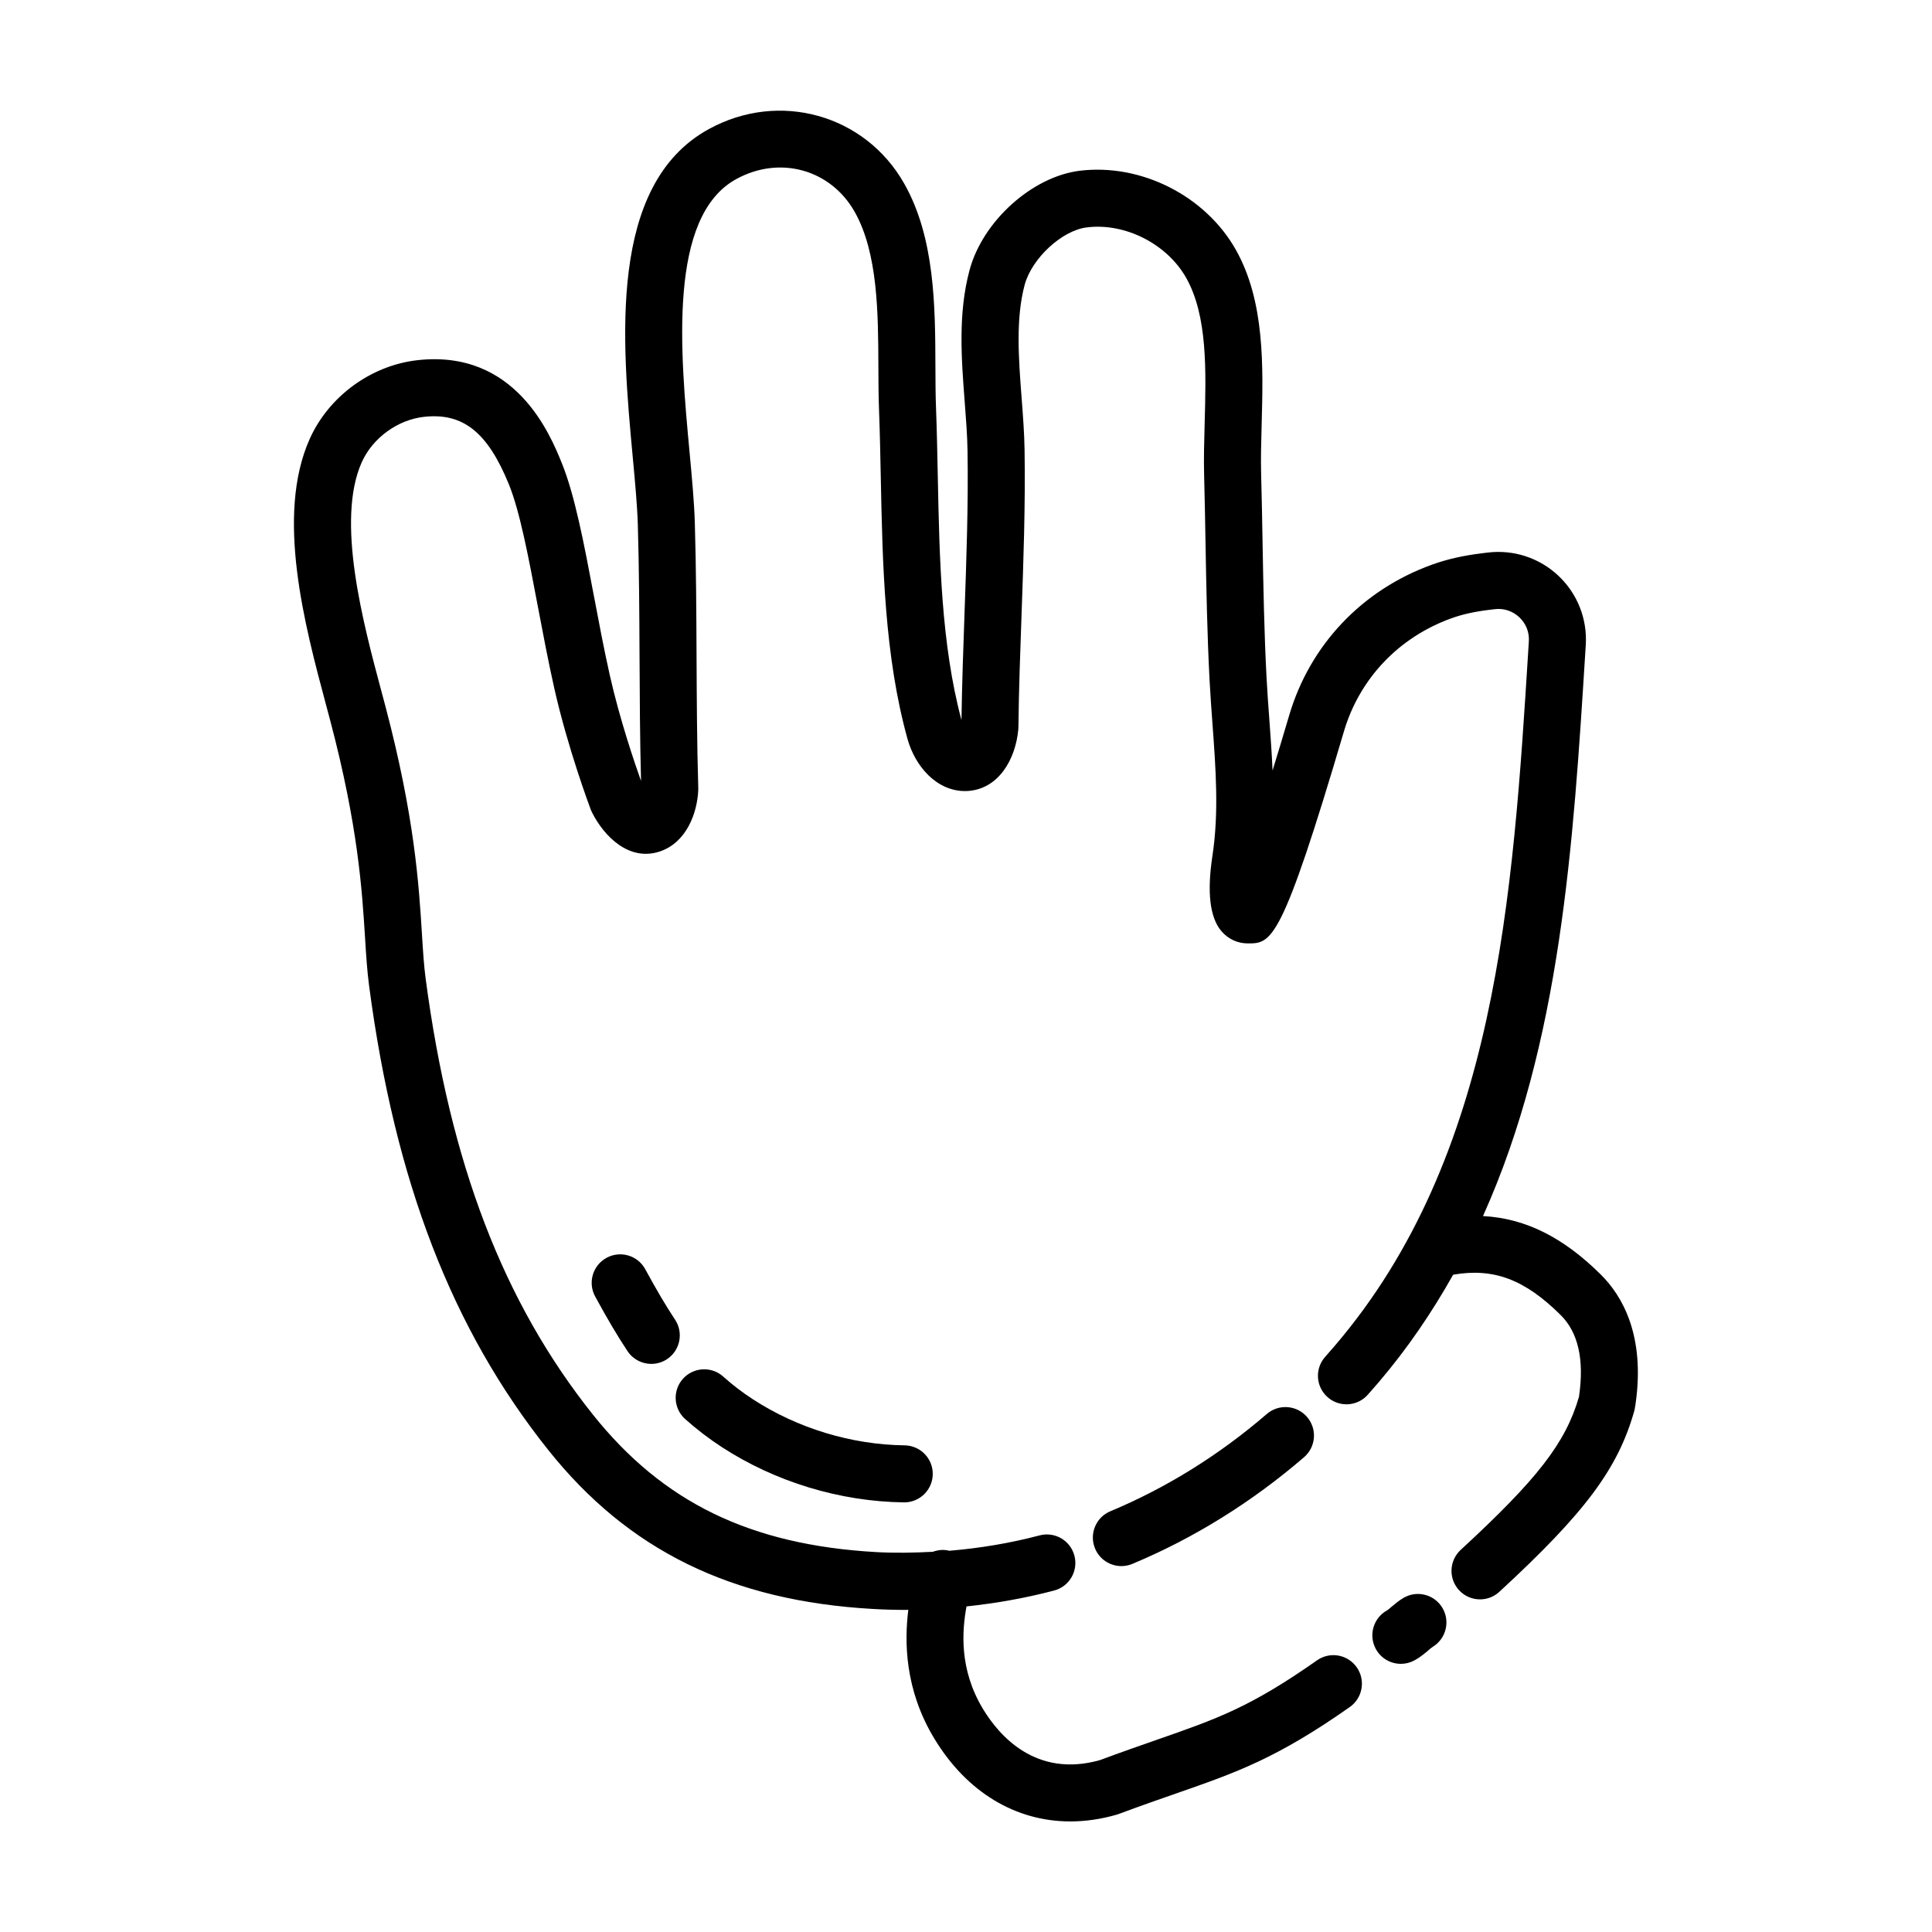 <?xml version="1.0" encoding="UTF-8"?>
<!-- Uploaded to: ICON Repo, www.svgrepo.com, Generator: ICON Repo Mixer Tools -->
<svg fill="#000000" width="800px" height="800px" version="1.1" viewBox="144 144 512 512" xmlns="http://www.w3.org/2000/svg">
 <g>
  <path d="m479.73 518.71c-12.637 10.891-26.59 19.566-41.469 25.789-3.856 1.605-5.668 6.035-4.055 9.891 1.215 2.898 4.019 4.641 6.973 4.641 0.973 0 1.961-0.188 2.91-0.586 16.348-6.836 31.66-16.355 45.504-28.277 3.164-2.727 3.516-7.496 0.789-10.66-2.723-3.152-7.492-3.512-10.652-0.797z"/>
  <path d="m230.42 330.85 1.133 4.254c7.344 27.844 8.402 44.859 9.18 57.281 0.297 4.769 0.555 8.898 1.09 12.922 6.867 51.871 21.945 90.941 47.465 122.95 21.199 26.598 48.508 39.988 85.945 42.129 2.922 0.172 5.844 0.258 8.762 0.258 0.242 0 0.48-0.02 0.719-0.023-1.047 8.379-0.977 21.086 6.848 34.051 8.621 14.289 21.59 22.027 36.082 22.027 3.996 0 8.105-0.59 12.277-1.789 0.188-0.055 0.367-0.109 0.543-0.18 5.762-2.144 10.695-3.871 15.133-5.41 16.082-5.602 26.711-9.305 46.113-22.938 3.414-2.402 4.238-7.113 1.84-10.531-2.398-3.422-7.113-4.246-10.531-1.84-17.68 12.426-26.461 15.477-42.402 21.035-4.457 1.559-9.402 3.273-15.16 5.414-16.93 4.746-26.66-6.457-30.965-13.586-6.383-10.59-5.516-20.777-4.359-27.156 7.801-0.832 15.562-2.188 23.227-4.211 4.035-1.066 6.438-5.203 5.371-9.238-1.062-4.031-5.18-6.438-9.238-5.371-7.879 2.086-15.871 3.391-23.895 4.07-0.516-0.133-1.047-0.211-1.598-0.227-0.988 0-1.934 0.18-2.805 0.5-5.027 0.262-10.062 0.359-15.098 0.074-33.285-1.914-56.418-13.16-74.996-36.461-23.73-29.773-37.805-66.484-44.301-115.52-0.465-3.5-0.707-7.387-0.984-11.871-0.812-13.055-1.926-30.926-9.652-60.207l-1.148-4.301c-4.801-17.93-12.055-45.031-5.144-60.461 2.863-6.394 9.453-11.219 16.41-12.016 10.367-1.18 16.934 4 22.598 17.926 2.898 7.133 5.203 19.348 7.648 32.27 1.352 7.125 2.742 14.488 4.344 21.633 3.606 16.062 9.438 31.578 9.68 32.223 0.09 0.246 0.195 0.484 0.312 0.715 3.246 6.488 9.906 13.098 17.98 10.41 7.144-2.387 9.961-10.289 10.203-16.328 0.004-0.172 0.004-0.348 0-0.523-0.344-11.715-0.398-23.512-0.453-34.926-0.055-11.496-0.105-23.391-0.457-35.293-0.16-5.461-0.766-11.992-1.41-18.898-2.438-26.285-5.777-62.277 12.395-72.234 11.508-6.309 24.988-2.586 31.363 8.664 6.191 10.926 6.246 26.973 6.297 41.121 0.016 3.953 0.031 7.773 0.168 11.352 0.223 5.812 0.344 11.773 0.465 17.809 0.469 23.301 0.957 47.402 7.109 69.512 1.965 7.047 7.664 13.922 15.578 13.73 8.508-0.316 13.043-8.43 13.758-16.328 0.02-0.195 0.031-0.398 0.031-0.594 0.109-9.805 0.473-19.84 0.82-29.543 0.516-14.379 1.043-29.25 0.812-43.922-0.07-4.519-0.434-9.246-0.785-13.816-0.789-10.297-1.605-20.949 0.805-29.941 1.891-7.031 9.891-14.434 16.465-15.234 10.156-1.273 21.234 4.367 26.32 13.332 5.699 10.055 5.301 24.57 4.918 38.605-0.133 4.805-0.258 9.344-0.141 13.734 0.16 5.984 0.266 11.969 0.371 17.961 0.211 11.945 0.438 24.297 1.078 36.477 0.203 3.754 0.473 7.512 0.75 11.27 0.898 12.195 1.742 23.719 0 35.172-1.477 9.684-0.672 16.402 2.394 19.965 1.789 2.086 4.266 3.234 6.973 3.234 6.297 0 8.902 0 25.473-56.148 4.137-14.008 14.5-24.945 28.445-29.996 2.867-1.043 6.137-1.777 10.031-2.246l1.473-0.18c2.418-0.312 4.785 0.488 6.543 2.144 1.785 1.676 2.68 3.949 2.523 6.398l-0.09 1.422c-4.144 66.367-8.434 134.99-51.258 185.15-0.867 1.012-1.75 2.016-2.629 3.019-2.777 3.113-2.5 7.891 0.621 10.664 3.117 2.781 7.894 2.5 10.672-0.621 0.953-1.066 1.898-2.152 2.836-3.25 7.734-9.059 14.203-18.633 19.789-28.562 10.73-1.863 18.977 1.25 28.5 10.699 4.625 4.586 6.266 11.801 4.875 21.438l-0.031 0.223c-3.531 12.184-10.953 21.766-31.348 40.57-3.066 2.832-3.266 7.613-0.434 10.676 1.484 1.617 3.523 2.434 5.559 2.434 1.828 0 3.668-0.664 5.117-2 22.777-21 31.473-32.668 35.785-48.023 0.098-0.344 0.137-0.691 0.18-1.031 0.012-0.066 0.051-0.117 0.055-0.176l0.074-0.52c2.625-18.227-3.551-28.727-9.199-34.324-10.02-9.934-20.051-14.914-31.227-15.504 20.625-45.867 23.938-98.539 27.148-149.92l0.09-1.422c0.434-6.906-2.207-13.594-7.246-18.344-5.039-4.75-11.887-6.992-18.773-6.144l-1.465 0.18c-5.012 0.609-9.375 1.602-13.332 3.043-18.512 6.711-32.285 21.266-37.785 39.926-1.617 5.473-3.078 10.312-4.402 14.609-0.203-4.606-0.535-9.16-0.863-13.664-0.273-3.656-0.539-7.309-0.73-10.965-0.629-11.91-0.848-24.133-1.059-35.953-0.105-6.035-0.215-12.07-0.379-18.098-0.105-3.977 0.012-8.316 0.137-12.914 0.418-15.352 0.898-32.754-6.871-46.473-8.09-14.277-25.07-22.844-41.301-20.887-12.629 1.543-25.746 13.348-29.23 26.324-3.09 11.492-2.168 23.453-1.281 35.023 0.348 4.539 0.68 8.832 0.742 12.891 0.227 14.289-0.297 28.957-0.801 43.141-0.328 9.238-0.672 18.773-0.805 28.203-5.375-20.02-5.836-42.742-6.281-64.734-0.121-6.133-0.246-12.176-0.469-18.082-0.133-3.41-0.141-7.055-0.156-10.828-0.055-16.008-0.121-34.148-8.262-48.516-10.379-18.332-33.121-24.688-51.77-14.469-26.879 14.727-23.008 56.434-20.184 86.883 0.621 6.664 1.203 12.965 1.352 17.949 0.344 11.715 0.398 23.512 0.453 34.926 0.051 10.766 0.102 21.871 0.398 33.008-1.691-4.75-5.664-16.379-8.266-27.973-1.547-6.891-2.918-14.133-4.238-21.129-2.586-13.688-5.031-26.617-8.5-35.156-3.039-7.473-12.262-30.219-38.316-27.246-12.258 1.402-23.438 9.586-28.484 20.852-9.105 20.336-1.332 49.355 4.344 70.547z"/>
  <path d="m515.86 567.5c-1.031 0.621-2.086 1.461-3.117 2.336-0.387 0.328-0.762 0.68-1.09 0.891-3.672 1.984-5.043 6.566-3.062 10.238 1.367 2.535 3.969 3.969 6.66 3.969 1.211 0 2.438-0.293 3.578-0.906 1.484-0.801 2.707-1.828 3.684-2.656 0.387-0.328 0.754-0.68 1.145-0.926 3.57-2.152 4.731-6.797 2.578-10.375-2.156-3.57-6.797-4.727-10.375-2.57z"/>
  <path d="m315 480.36c-1.996-3.668-6.574-5.023-10.254-3.027-3.668 1.996-5.019 6.586-3.023 10.246 3.254 5.981 5.898 10.449 8.578 14.488 1.457 2.195 3.859 3.379 6.301 3.379 1.438 0 2.887-0.406 4.172-1.258 3.477-2.309 4.43-6.996 2.121-10.473-2.422-3.656-4.859-7.777-7.894-13.355z"/>
  <path d="m335.28 527.49c14.188 9.234 31.32 14.434 48.25 14.656h0.102c4.125 0 7.5-3.32 7.559-7.457 0.055-4.172-3.285-7.602-7.457-7.656-14.105-0.18-28.383-4.516-40.211-12.211-2.812-1.824-5.379-3.793-7.863-6.016-3.109-2.785-7.883-2.516-10.672 0.586-2.785 3.109-2.519 7.883 0.586 10.672 3.023 2.703 6.293 5.207 9.707 7.426z"/>
 </g>
</svg>